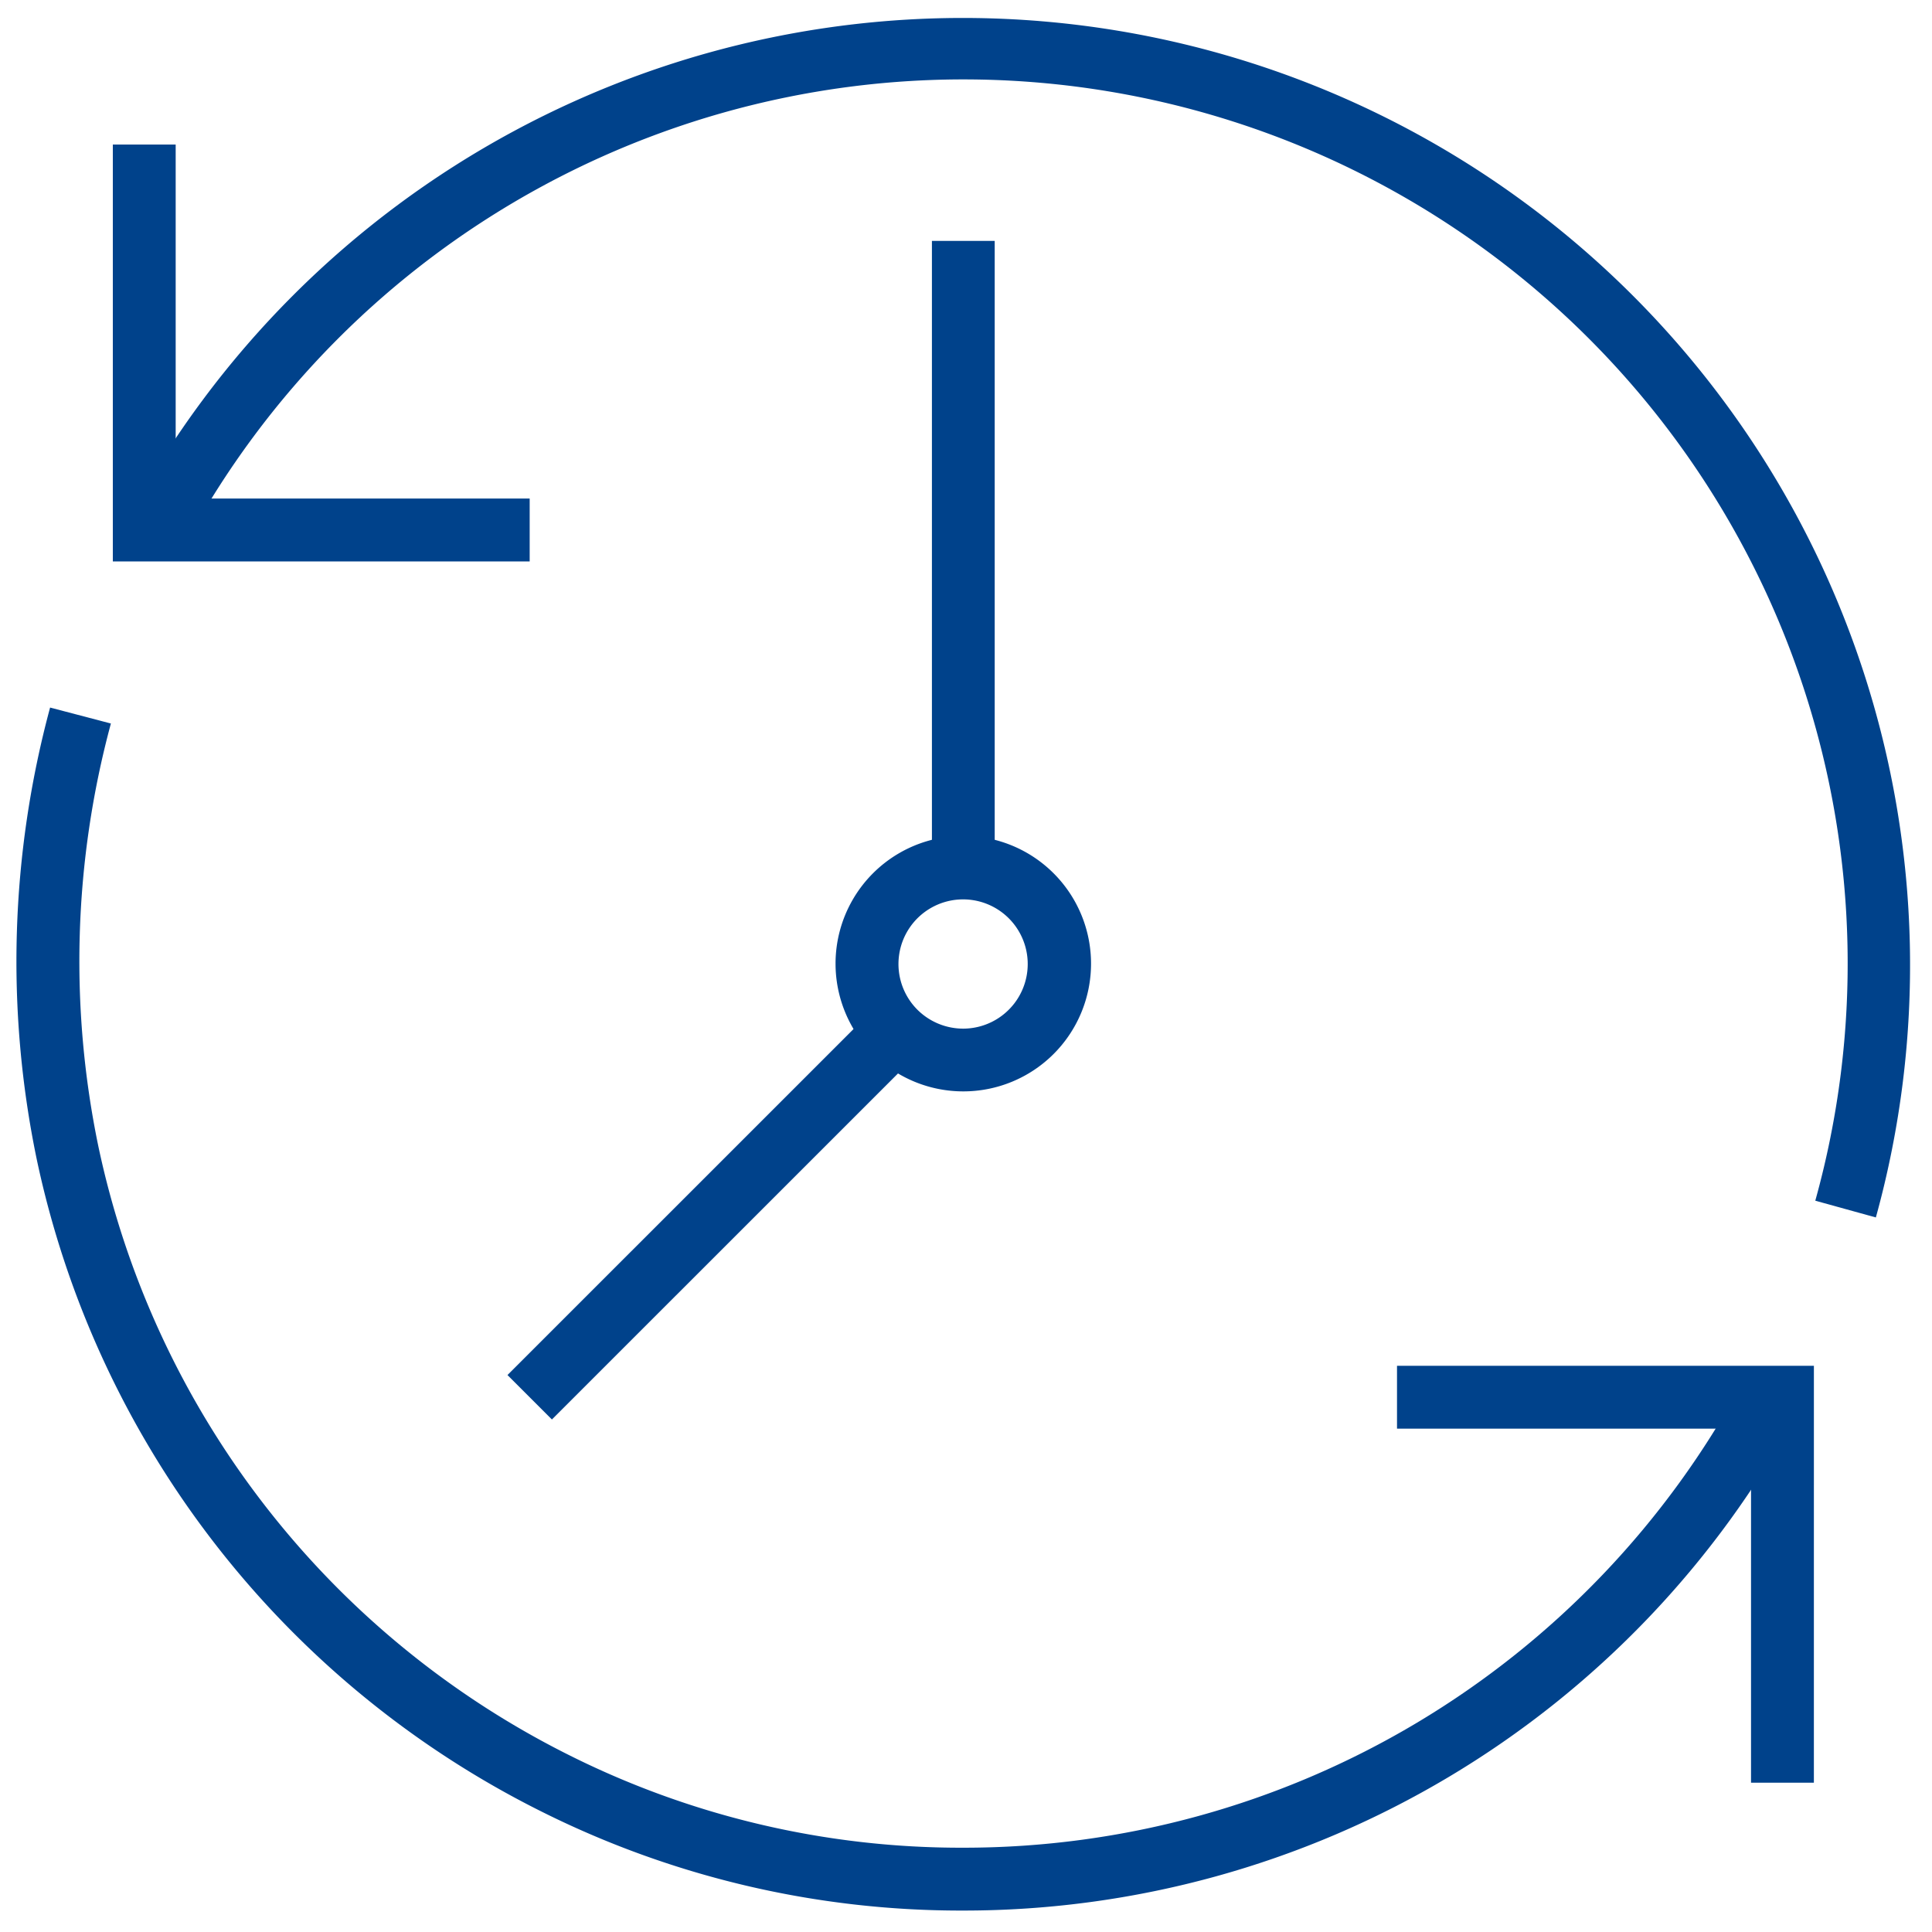 <svg xmlns="http://www.w3.org/2000/svg" xmlns:xlink="http://www.w3.org/1999/xlink" width="100" height="100" viewBox="0 0 100 100"><defs><clipPath id="a"><rect width="100" height="100" transform="translate(0.022)" fill="none" stroke="#00428b" stroke-width="1.5"/></clipPath></defs><g transform="translate(-0.022)" clip-path="url(#a)"><path d="M57.52,199.59a48.507,48.507,0,0,1-21.985-5.2A49.088,49.088,0,0,1,9.557,160.694a50.431,50.431,0,0,1,.694-23.371l3.147.826a47.208,47.208,0,0,0-.651,21.877A45.835,45.835,0,0,0,37,191.488a45.283,45.283,0,0,0,20.526,4.849,45.757,45.757,0,0,0,40.3-24.054l2.863,1.546A49.01,49.01,0,0,1,57.52,199.59Z" transform="translate(-7.636 -100.7)" fill="#00428b"/><path d="M119.824,70.626l-3.136-.867A45.765,45.765,0,0,0,32.245,35.9l-2.867-1.538a49.028,49.028,0,0,1,90.446,36.261Z" transform="translate(-22.707 -7.611)" fill="#00428b"/><path d="M48.6,49.356H27.024V27.778h3.253V46.1H48.6Z" transform="translate(-21.162 -20.296)" fill="#00428b"/><path d="M290.109,289.337h-3.253V271.012H268.532v-3.253h21.578Z" transform="translate(-196.201 -197.065)" fill="#00428b"/><path d="M172.527,165.926a6.612,6.612,0,1,1-6.614,6.613,6.612,6.612,0,0,1,6.614-6.613Zm0,9.976a3.345,3.345,0,1,0-2.381-.983,3.359,3.359,0,0,0,2.381.983Z" transform="translate(-122.643 -122.66)" fill="#00428b"/><path d="M1.769,20.609l-2.3-2.3L18.311-.53l2.3,2.3Z" transform="translate(26.82 52.863)" fill="#00428b"/><path d="M2.5,32.42H-.75V0H2.5Z" transform="translate(49.008 12.469)" fill="#00428b"/></g></svg>